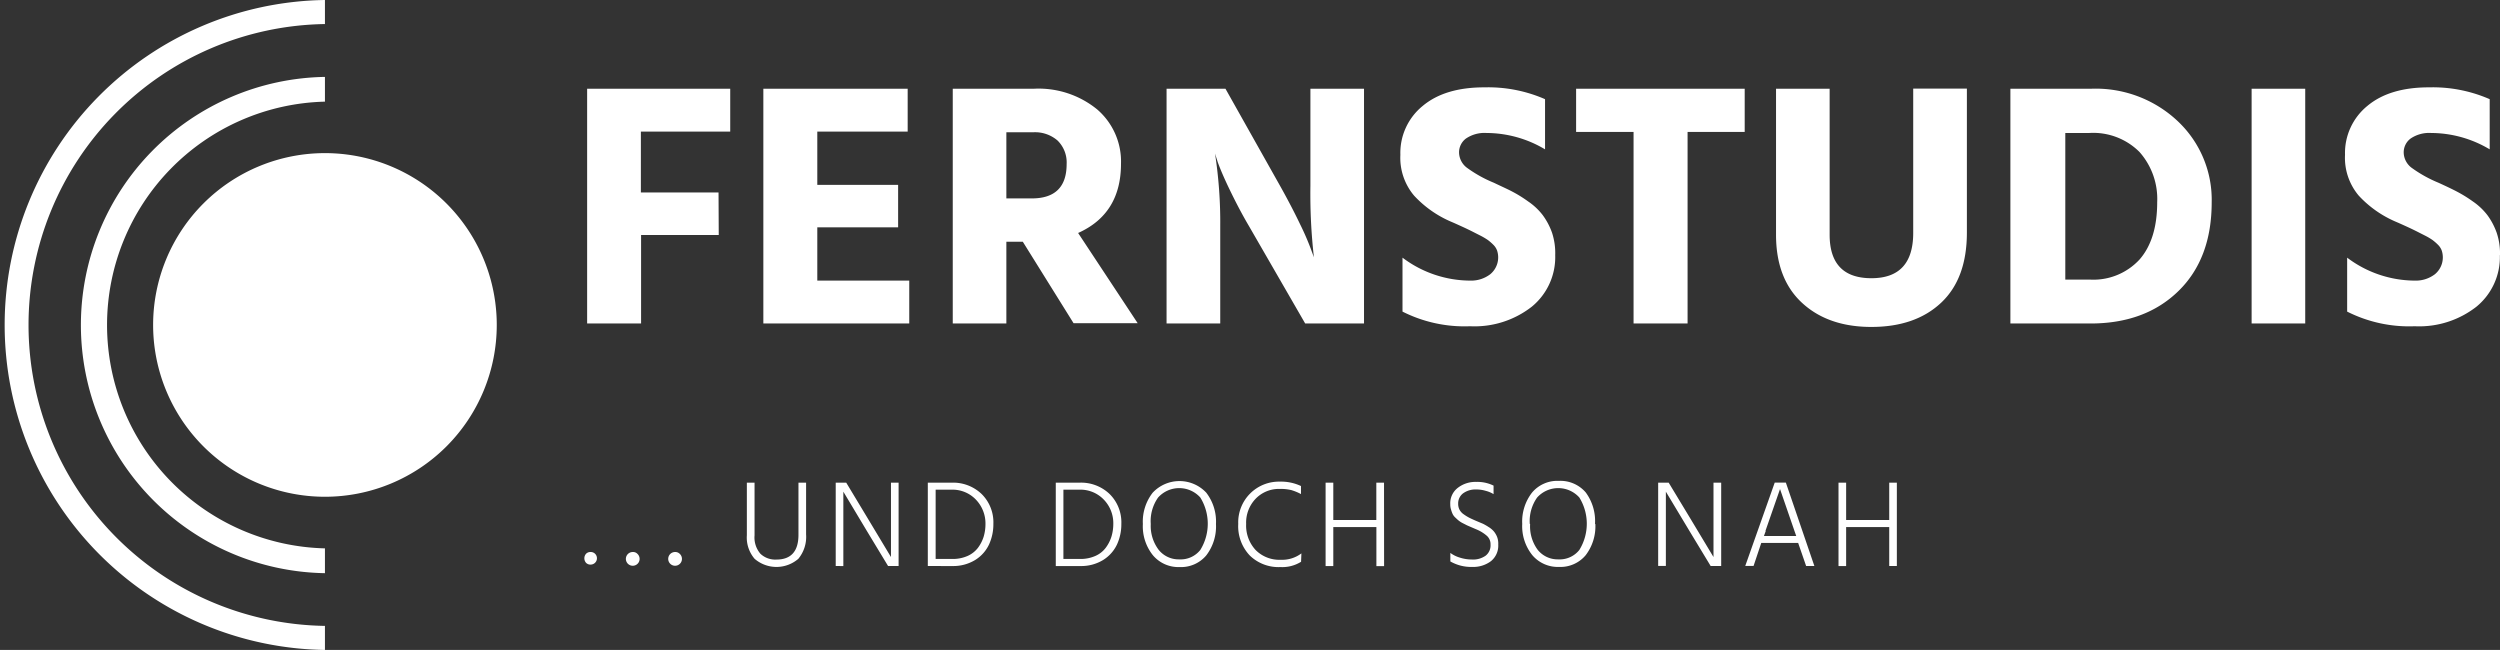 <svg xmlns="http://www.w3.org/2000/svg" viewBox="0 0 363.76 94.57"><rect x="0" y="0" width="363.76" height="94.57" fill="#333333" stroke="none"/><defs><style>.cls-1{fill:#fff;}</style></defs><g id="Layer_2" data-name="Layer 2"><g id="Layer_1-2" data-name="Layer 1"><path class="cls-1" d="M104.58,34.19H93.28V47.07H85.43V12.91h20.82v6.24h-13V28h11.3ZM132.3,47.07H111.07V12.91h21v6.24H118.92V26.9h11.76v6.18H118.92v7.75H132.3Zm14.13,0h-7.8V12.91h11.81a13.48,13.48,0,0,1,9.19,3,10,10,0,0,1,3.48,7.91q0,7.29-6.24,10.08l8.67,13.13h-9.33l-7.39-11.86h-2.39Zm3.86-27.82h-3.86v9.62h3.7q5.07,0,5.07-5a4.47,4.47,0,0,0-1.32-3.42A5,5,0,0,0,150.29,19.25Zm27.26,27.82h-7.81V12.91h8.57l7.95,14.14q1.68,3,2.92,5.6a38.47,38.47,0,0,1,1.59,3.67l.41,1.12a81.58,81.58,0,0,1-.51-10.39V12.91h7.8V47.07h-8.56l-8.16-14.14c-1.08-1.83-2-3.62-2.86-5.4s-1.39-3.08-1.7-3.92l-.4-1.27a65.87,65.87,0,0,1,.76,10.59Zm48.74-9.94a9.32,9.32,0,0,1-3.39,7.48,13.53,13.53,0,0,1-9,2.86,20,20,0,0,1-9.83-2.13V37.49a16.43,16.43,0,0,0,9.83,3.34,4.58,4.58,0,0,0,2.94-.93,3.18,3.18,0,0,0,1-3.42,2.27,2.27,0,0,0-.56-.87,7.56,7.56,0,0,0-.78-.68,9.81,9.81,0,0,0-1.12-.66l-1.24-.63c-.34-.17-.83-.41-1.49-.71s-1.19-.54-1.6-.71a15.79,15.79,0,0,1-5.29-3.75,8.52,8.52,0,0,1-2-5.93A8.81,8.81,0,0,1,207,15.42q3.24-2.72,9-2.71a20.67,20.67,0,0,1,8.81,1.72v7.3a16.68,16.68,0,0,0-8.51-2.38,4.8,4.8,0,0,0-3,.81,2.5,2.5,0,0,0-1,2.08,2.84,2.84,0,0,0,1.26,2.25,18.42,18.42,0,0,0,3.8,2.1c1,.48,1.92.89,2.61,1.25a18.75,18.75,0,0,1,2.38,1.47,9.09,9.09,0,0,1,2.13,2,9.93,9.93,0,0,1,1.35,2.56A9.51,9.51,0,0,1,226.29,37.13ZM253.86,19.2h-8.31V47.07h-7.86V19.2h-8.36V12.91h24.53Zm32.33,14.64q0,6.69-3.75,10.21T272.3,47.57q-6.29,0-10.08-3.49t-3.8-9.89V12.91h7.8V34.15q0,6.33,6.08,6.33t6.08-6.59v-21h7.81Zm18,13.23H292.52V12.91h11.76a17.4,17.4,0,0,1,12.61,4.74,15.7,15.7,0,0,1,4.92,11.78q0,8.2-4.84,12.92T304.18,47.07ZM304,19.35h-3.49V40.68h3.54a9.13,9.13,0,0,0,7.28-2.94q2.55-2.94,2.55-8.31a10.29,10.29,0,0,0-2.58-7.32A9.51,9.51,0,0,0,304,19.35Zm31.42,27.72h-7.8V12.91h7.8Zm28.32-9.94a9.32,9.32,0,0,1-3.39,7.48,13.53,13.53,0,0,1-9,2.86,20,20,0,0,1-9.83-2.13V37.49a16.43,16.43,0,0,0,9.83,3.34,4.58,4.58,0,0,0,2.94-.93,3.18,3.18,0,0,0,1-3.42,2.27,2.27,0,0,0-.56-.87,7.56,7.56,0,0,0-.78-.68,9,9,0,0,0-1.12-.66l-1.24-.63c-.34-.17-.83-.41-1.49-.71s-1.19-.54-1.6-.71a15.79,15.79,0,0,1-5.29-3.75,8.52,8.52,0,0,1-2-5.93,8.84,8.84,0,0,1,3.24-7.12q3.24-2.72,9-2.71a20.67,20.67,0,0,1,8.81,1.72v7.3a16.68,16.68,0,0,0-8.51-2.38,4.8,4.8,0,0,0-3,.81,2.5,2.5,0,0,0-1,2.08,2.84,2.84,0,0,0,1.26,2.25,18.69,18.69,0,0,0,3.8,2.1c1.05.48,1.92.89,2.61,1.25a19.51,19.51,0,0,1,2.39,1.47,9.24,9.24,0,0,1,2.12,2,9.93,9.93,0,0,1,1.35,2.56A9.51,9.51,0,0,1,363.76,37.13ZM117.29,77.77a5,5,0,0,1-1.13,3.54,4.87,4.87,0,0,1-6.36,0,4.75,4.75,0,0,1-1.13-3.42V70.23h1.12V77.9a3.64,3.64,0,0,0,.85,2.67,3.13,3.13,0,0,0,2.32.85c2.14,0,3.22-1.2,3.22-3.61V70.23h1.11Zm5.42,4.59H121.6V70.23h1.53l3.09,5.13,3.42,5.69q0-1.87,0-5.67V70.23h1.11V82.36h-1.53l-3.08-5.09-3.43-5.73c0,1.3,0,3.19,0,5.69Zm15.86,0H135V70.23h3.46a6,6,0,0,1,4.37,1.65,5.78,5.78,0,0,1,1.71,4.34,7.07,7.07,0,0,1-.63,3,5.3,5.3,0,0,1-2,2.25A6.1,6.1,0,0,1,138.57,82.36Zm-.09-11.11h-2.34V81.33h2.43a5.27,5.27,0,0,0,2.2-.43,3.89,3.89,0,0,0,1.51-1.17,5.43,5.43,0,0,0,.84-1.62,6.44,6.44,0,0,0,.27-1.89A5,5,0,0,0,142,72.7,4.7,4.7,0,0,0,138.48,71.25Zm18.68,11.11h-3.54V70.23h3.45a6,6,0,0,1,4.38,1.65,5.78,5.78,0,0,1,1.71,4.34,7.07,7.07,0,0,1-.63,3,5.33,5.33,0,0,1-2,2.25A6.1,6.1,0,0,1,157.16,82.36Zm-.09-11.11h-2.34V81.33h2.43a5.27,5.27,0,0,0,2.2-.43,3.82,3.82,0,0,0,1.51-1.17,5.43,5.43,0,0,0,.84-1.62,6.44,6.44,0,0,0,.28-1.89,4.92,4.92,0,0,0-1.38-3.52A4.7,4.7,0,0,0,157.07,71.25Zm19.86,5a6.92,6.92,0,0,1-1.42,4.57,4.79,4.79,0,0,1-3.87,1.69,4.85,4.85,0,0,1-3.88-1.71,6.73,6.73,0,0,1-1.47-4.55,6.86,6.86,0,0,1,1.43-4.56,5.34,5.34,0,0,1,7.8,0A6.91,6.91,0,0,1,176.93,76.24Zm-9.49,0A5.76,5.76,0,0,0,168.59,80a3.72,3.72,0,0,0,3,1.39,3.65,3.65,0,0,0,3.06-1.37,7.25,7.25,0,0,0,0-7.63,4.13,4.13,0,0,0-6.14,0A5.92,5.92,0,0,0,167.44,76.24Zm21.87,5.49a5.14,5.14,0,0,1-3,.77,6,6,0,0,1-4.45-1.67,6.19,6.19,0,0,1-1.69-4.61,5.92,5.92,0,0,1,6.07-6.15,6.77,6.77,0,0,1,3.06.64v1.17a7.54,7.54,0,0,0-1.41-.58,6.76,6.76,0,0,0-1.69-.17,4.7,4.7,0,0,0-3.48,1.41,5,5,0,0,0-1.4,3.68,5.22,5.22,0,0,0,1.38,3.8,4.86,4.86,0,0,0,3.66,1.42,4.66,4.66,0,0,0,3-.93Zm12.08.63h-1.12V76.69H194v5.67h-1.12V70.23H194v5.43h6.26V70.23h1.12ZM218,79.23a2.9,2.9,0,0,1-1.06,2.42,4.27,4.27,0,0,1-2.72.84,6.07,6.07,0,0,1-3.19-.8V80.45a4.46,4.46,0,0,0,1.4.69,5.75,5.75,0,0,0,1.74.27,3.13,3.13,0,0,0,2-.56,1.9,1.9,0,0,0,.71-1.6,1.64,1.64,0,0,0-.54-1.29,5.61,5.61,0,0,0-1.56-.95l-.63-.27-.69-.3-.61-.31a3.33,3.33,0,0,1-.6-.38c-.13-.1-.29-.25-.48-.43a1.76,1.76,0,0,1-.41-.54,4.64,4.64,0,0,1-.23-.64,2.45,2.45,0,0,1-.11-.78,2.82,2.82,0,0,1,1.1-2.38,4.16,4.16,0,0,1,2.68-.86,5.34,5.34,0,0,1,2.52.54V71.9a4.07,4.07,0,0,0-1.14-.48,4.72,4.72,0,0,0-1.36-.2,3.08,3.08,0,0,0-1.93.56,1.83,1.83,0,0,0-.72,1.51,1.84,1.84,0,0,0,.19.86,1.9,1.9,0,0,0,.64.7,6.41,6.41,0,0,0,.78.48c.22.11.56.27,1,.46l1,.42a8.59,8.59,0,0,1,.83.48,3.22,3.22,0,0,1,.76.64,3.09,3.09,0,0,1,.47.81A2.75,2.75,0,0,1,218,79.23Zm14.13-3a6.92,6.92,0,0,1-1.42,4.57,4.79,4.79,0,0,1-3.87,1.69,4.86,4.86,0,0,1-3.88-1.71,6.73,6.73,0,0,1-1.47-4.55,6.86,6.86,0,0,1,1.43-4.56,4.8,4.8,0,0,1,3.88-1.7,4.85,4.85,0,0,1,3.93,1.68A7,7,0,0,1,232.08,76.24Zm-9.49,0A5.76,5.76,0,0,0,223.74,80a3.72,3.72,0,0,0,3,1.39,3.65,3.65,0,0,0,3.06-1.37,7.25,7.25,0,0,0,0-7.63,4.13,4.13,0,0,0-6.14,0A5.92,5.92,0,0,0,222.59,76.24Zm19.75,6.12h-1.12V70.23h1.53l3.1,5.13,3.42,5.69c0-1.25,0-3.14,0-5.67V70.23h1.12V82.36h-1.53l-3.08-5.09-3.44-5.73c0,1.3,0,3.19,0,5.69Zm12.76,0h-1.21l4.29-12.13h1.62L264,82.36h-1.2L261.64,79h-5.37Zm1.78-5.11-.27.75h4.7l-.27-.77L259,71.16Q258.75,71.88,256.88,77.25ZM276,82.36h-1.11V76.69h-6.27v5.67h-1.11V70.23h1.11v5.43h6.27V70.23H276ZM86.59,80.58a.92.92,0,0,1-.66,1.57.87.87,0,0,1-.66-.26,1,1,0,0,1,0-1.31.87.87,0,0,1,.66-.26A.89.89,0,0,1,86.59,80.58Zm6.15,0a1,1,0,1,1-.65-.26A.85.85,0,0,1,92.74,80.58Zm6.16,0a1,1,0,1,1-.66-.26A.89.89,0,0,1,98.9,80.58ZM72.28,47.28a25,25,0,1,1-25-25A25,25,0,0,1,72.28,47.28Zm-25,32.51a32.51,32.51,0,0,1,0-65v-3.6a36.11,36.11,0,0,0,0,72.21Zm0,11.28a43.79,43.79,0,0,1,0-87.57V0a47.29,47.29,0,0,0,0,94.57Z"/></g></g></svg>
